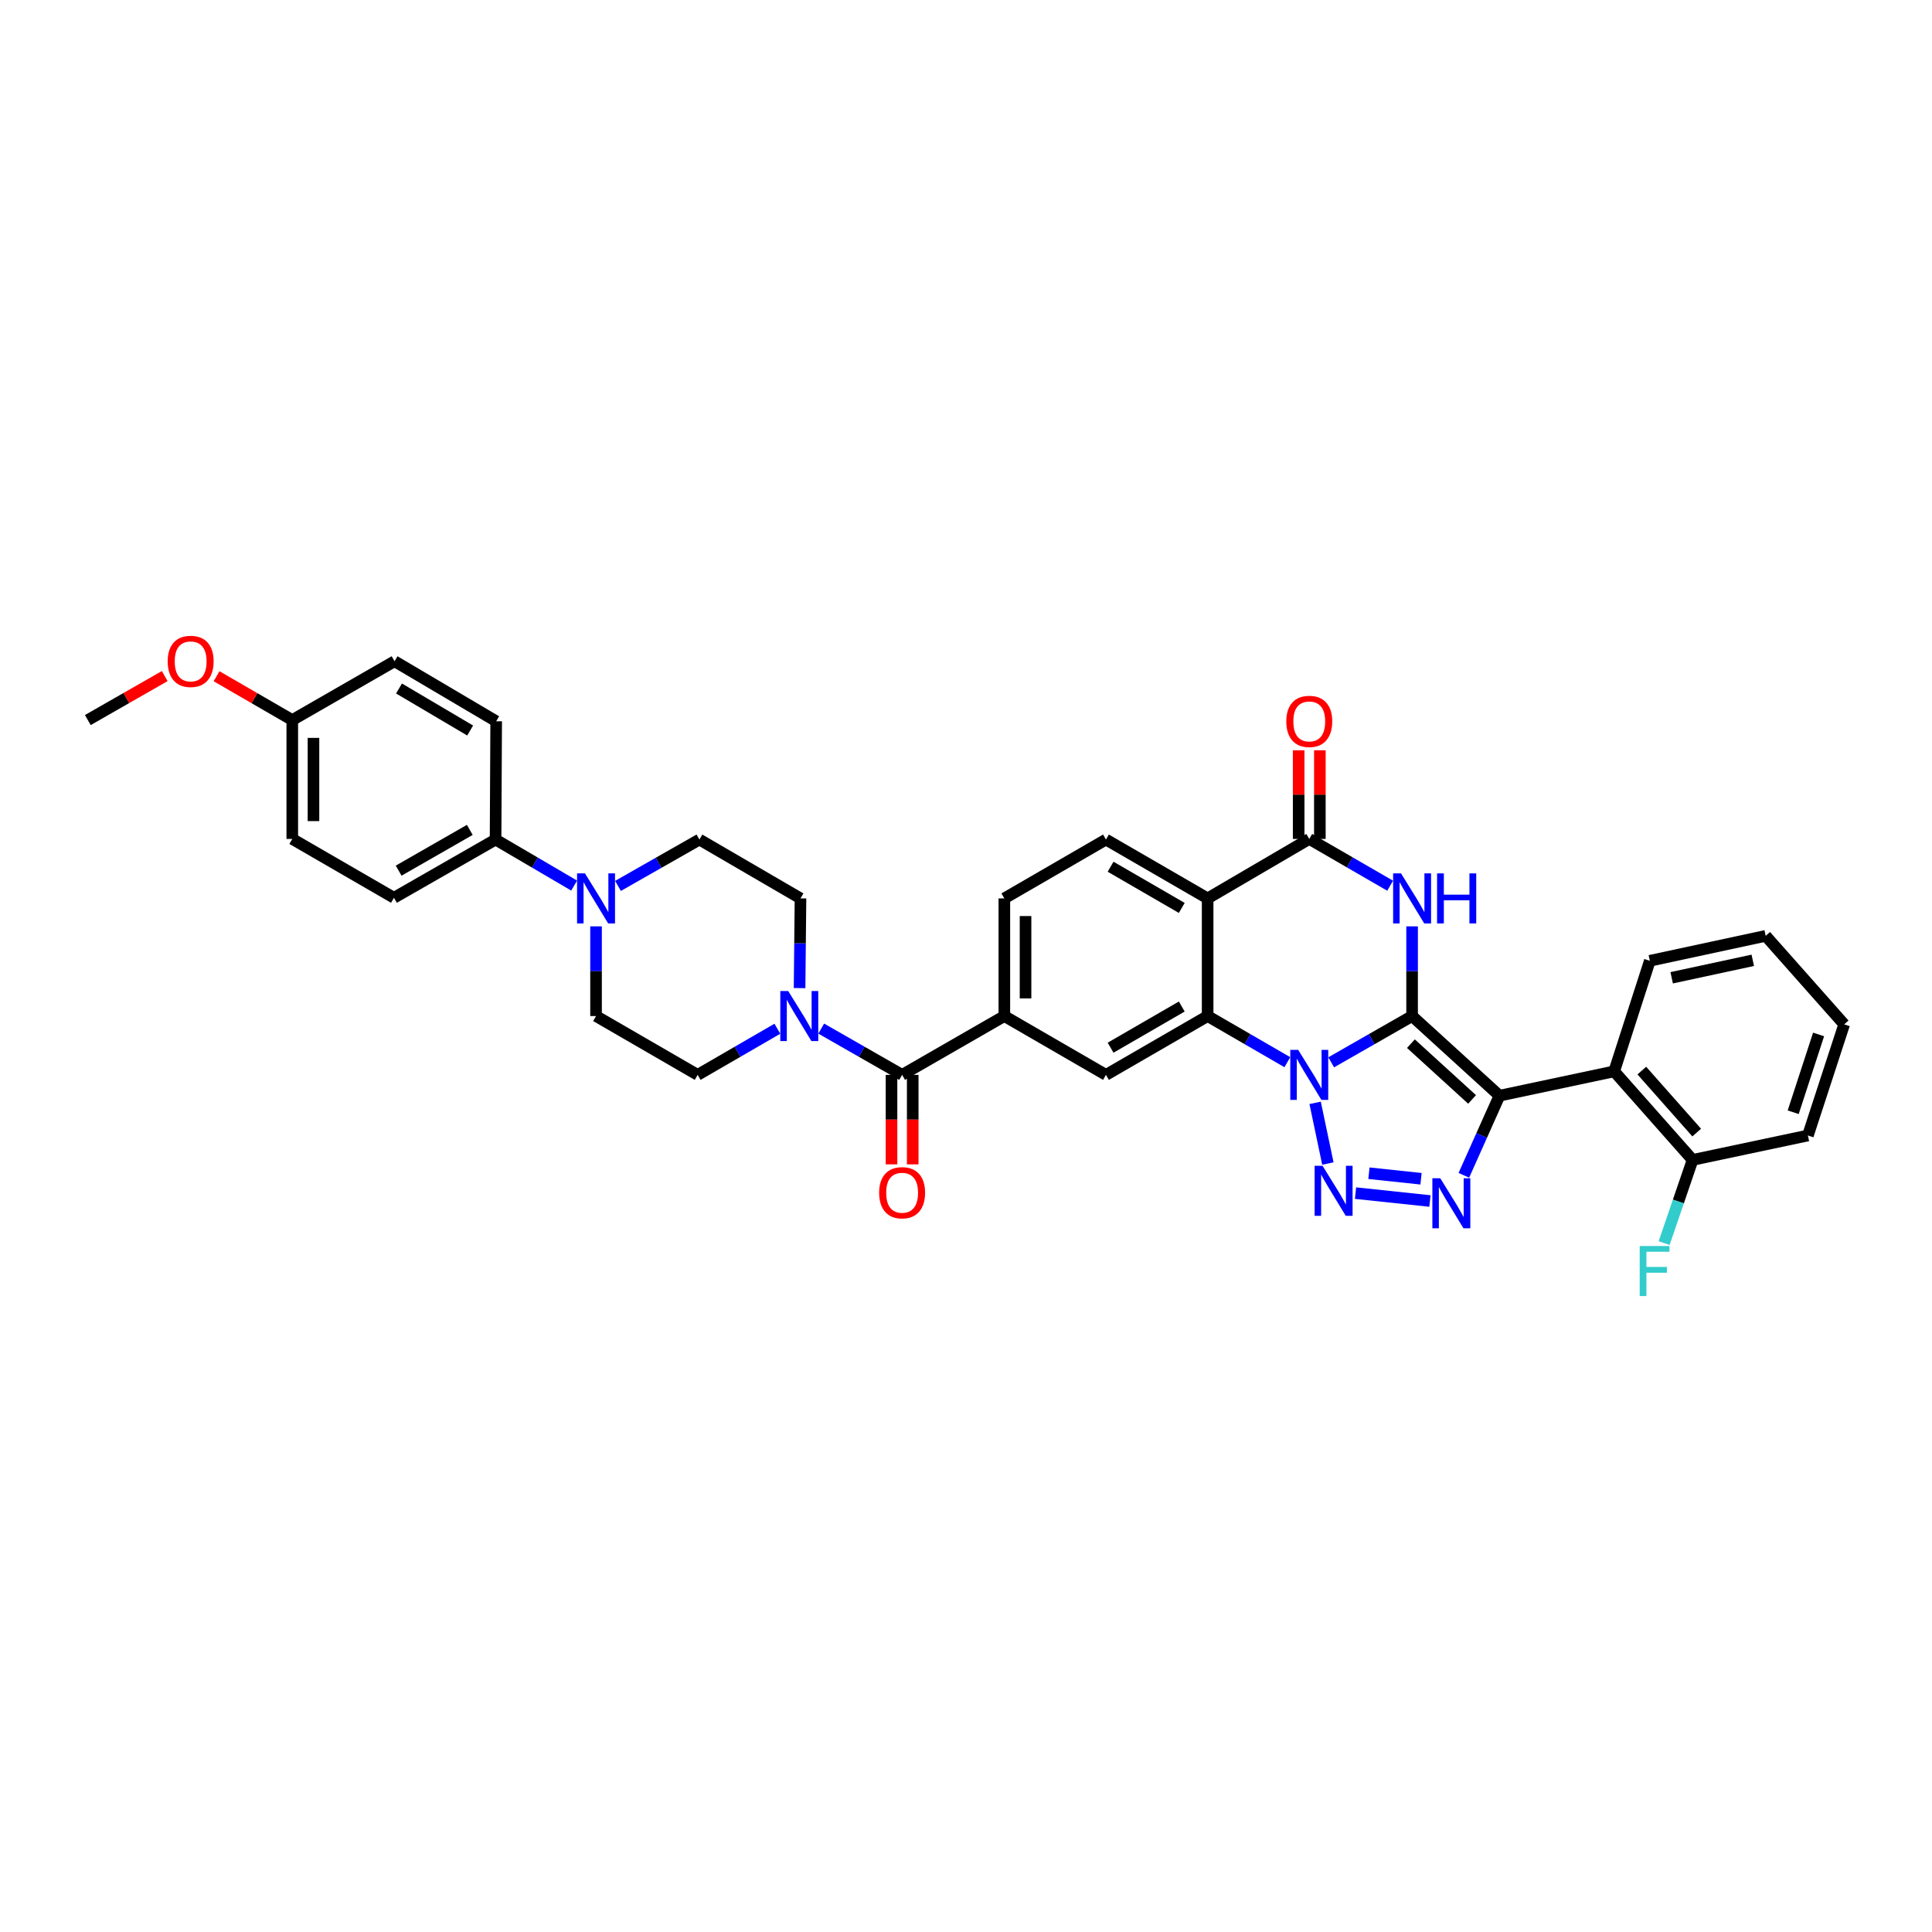 <?xml version='1.0' encoding='iso-8859-1'?>
<svg version='1.1' baseProfile='full'
              xmlns='http://www.w3.org/2000/svg'
                      xmlns:rdkit='http://www.rdkit.org/xml'
                      xmlns:xlink='http://www.w3.org/1999/xlink'
                  xml:space='preserve'
width='1000px' height='1000px' viewBox='0 0 1000 1000'>
<!-- END OF HEADER -->
<rect style='opacity:1.0;fill:#FFFFFF;stroke:none' width='1000' height='1000' x='0' y='0'> </rect>
<path class='bond-0' d='M 730.897,525.909 L 709.961,537.884' style='fill:none;fill-rule:evenodd;stroke:#000000;stroke-width:6px;stroke-linecap:butt;stroke-linejoin:miter;stroke-opacity:1' />
<path class='bond-0' d='M 709.961,537.884 L 689.024,549.859' style='fill:none;fill-rule:evenodd;stroke:#0000FF;stroke-width:6px;stroke-linecap:butt;stroke-linejoin:miter;stroke-opacity:1' />
<path class='bond-1' d='M 730.897,525.909 L 776.119,567.132' style='fill:none;fill-rule:evenodd;stroke:#000000;stroke-width:6px;stroke-linecap:butt;stroke-linejoin:miter;stroke-opacity:1' />
<path class='bond-1' d='M 730.288,540.202 L 761.943,569.058' style='fill:none;fill-rule:evenodd;stroke:#000000;stroke-width:6px;stroke-linecap:butt;stroke-linejoin:miter;stroke-opacity:1' />
<path class='bond-3' d='M 730.897,525.909 L 730.897,502.696' style='fill:none;fill-rule:evenodd;stroke:#000000;stroke-width:6px;stroke-linecap:butt;stroke-linejoin:miter;stroke-opacity:1' />
<path class='bond-3' d='M 730.897,502.696 L 730.897,479.484' style='fill:none;fill-rule:evenodd;stroke:#0000FF;stroke-width:6px;stroke-linecap:butt;stroke-linejoin:miter;stroke-opacity:1' />
<path class='bond-2' d='M 680.712,570.835 L 687.308,602.242' style='fill:none;fill-rule:evenodd;stroke:#0000FF;stroke-width:6px;stroke-linecap:butt;stroke-linejoin:miter;stroke-opacity:1' />
<path class='bond-5' d='M 666.33,549.79 L 645.701,537.849' style='fill:none;fill-rule:evenodd;stroke:#0000FF;stroke-width:6px;stroke-linecap:butt;stroke-linejoin:miter;stroke-opacity:1' />
<path class='bond-5' d='M 645.701,537.849 L 625.071,525.909' style='fill:none;fill-rule:evenodd;stroke:#000000;stroke-width:6px;stroke-linecap:butt;stroke-linejoin:miter;stroke-opacity:1' />
<path class='bond-4' d='M 776.119,567.132 L 766.902,587.737' style='fill:none;fill-rule:evenodd;stroke:#000000;stroke-width:6px;stroke-linecap:butt;stroke-linejoin:miter;stroke-opacity:1' />
<path class='bond-4' d='M 766.902,587.737 L 757.684,608.342' style='fill:none;fill-rule:evenodd;stroke:#0000FF;stroke-width:6px;stroke-linecap:butt;stroke-linejoin:miter;stroke-opacity:1' />
<path class='bond-8' d='M 776.119,567.132 L 835.497,554.531' style='fill:none;fill-rule:evenodd;stroke:#000000;stroke-width:6px;stroke-linecap:butt;stroke-linejoin:miter;stroke-opacity:1' />
<path class='bond-36' d='M 701.624,617.557 L 740.142,621.642' style='fill:none;fill-rule:evenodd;stroke:#0000FF;stroke-width:6px;stroke-linecap:butt;stroke-linejoin:miter;stroke-opacity:1' />
<path class='bond-36' d='M 708.559,607.258 L 735.522,610.117' style='fill:none;fill-rule:evenodd;stroke:#0000FF;stroke-width:6px;stroke-linecap:butt;stroke-linejoin:miter;stroke-opacity:1' />
<path class='bond-7' d='M 719.539,458.445 L 698.604,446.339' style='fill:none;fill-rule:evenodd;stroke:#0000FF;stroke-width:6px;stroke-linecap:butt;stroke-linejoin:miter;stroke-opacity:1' />
<path class='bond-7' d='M 698.604,446.339 L 677.67,434.233' style='fill:none;fill-rule:evenodd;stroke:#000000;stroke-width:6px;stroke-linecap:butt;stroke-linejoin:miter;stroke-opacity:1' />
<path class='bond-11' d='M 625.071,525.909 L 572.442,556.354' style='fill:none;fill-rule:evenodd;stroke:#000000;stroke-width:6px;stroke-linecap:butt;stroke-linejoin:miter;stroke-opacity:1' />
<path class='bond-11' d='M 611.682,520.977 L 574.842,542.288' style='fill:none;fill-rule:evenodd;stroke:#000000;stroke-width:6px;stroke-linecap:butt;stroke-linejoin:miter;stroke-opacity:1' />
<path class='bond-37' d='M 625.071,525.909 L 625.071,465.013' style='fill:none;fill-rule:evenodd;stroke:#000000;stroke-width:6px;stroke-linecap:butt;stroke-linejoin:miter;stroke-opacity:1' />
<path class='bond-6' d='M 625.071,465.013 L 677.67,434.233' style='fill:none;fill-rule:evenodd;stroke:#000000;stroke-width:6px;stroke-linecap:butt;stroke-linejoin:miter;stroke-opacity:1' />
<path class='bond-14' d='M 625.071,465.013 L 572.442,434.55' style='fill:none;fill-rule:evenodd;stroke:#000000;stroke-width:6px;stroke-linecap:butt;stroke-linejoin:miter;stroke-opacity:1' />
<path class='bond-14' d='M 611.68,469.941 L 574.839,448.616' style='fill:none;fill-rule:evenodd;stroke:#000000;stroke-width:6px;stroke-linecap:butt;stroke-linejoin:miter;stroke-opacity:1' />
<path class='bond-16' d='M 683.157,434.233 L 683.157,411.289' style='fill:none;fill-rule:evenodd;stroke:#000000;stroke-width:6px;stroke-linecap:butt;stroke-linejoin:miter;stroke-opacity:1' />
<path class='bond-16' d='M 683.157,411.289 L 683.157,388.345' style='fill:none;fill-rule:evenodd;stroke:#FF0000;stroke-width:6px;stroke-linecap:butt;stroke-linejoin:miter;stroke-opacity:1' />
<path class='bond-16' d='M 672.184,434.233 L 672.184,411.289' style='fill:none;fill-rule:evenodd;stroke:#000000;stroke-width:6px;stroke-linecap:butt;stroke-linejoin:miter;stroke-opacity:1' />
<path class='bond-16' d='M 672.184,411.289 L 672.184,388.345' style='fill:none;fill-rule:evenodd;stroke:#FF0000;stroke-width:6px;stroke-linecap:butt;stroke-linejoin:miter;stroke-opacity:1' />
<path class='bond-17' d='M 835.497,554.531 L 876.08,600.369' style='fill:none;fill-rule:evenodd;stroke:#000000;stroke-width:6px;stroke-linecap:butt;stroke-linejoin:miter;stroke-opacity:1' />
<path class='bond-17' d='M 849.801,554.133 L 878.209,586.219' style='fill:none;fill-rule:evenodd;stroke:#000000;stroke-width:6px;stroke-linecap:butt;stroke-linejoin:miter;stroke-opacity:1' />
<path class='bond-30' d='M 835.497,554.531 L 853.951,497.305' style='fill:none;fill-rule:evenodd;stroke:#000000;stroke-width:6px;stroke-linecap:butt;stroke-linejoin:miter;stroke-opacity:1' />
<path class='bond-9' d='M 466.934,556.354 L 519.843,525.909' style='fill:none;fill-rule:evenodd;stroke:#000000;stroke-width:6px;stroke-linecap:butt;stroke-linejoin:miter;stroke-opacity:1' />
<path class='bond-10' d='M 466.934,556.354 L 445.997,544.378' style='fill:none;fill-rule:evenodd;stroke:#000000;stroke-width:6px;stroke-linecap:butt;stroke-linejoin:miter;stroke-opacity:1' />
<path class='bond-10' d='M 445.997,544.378 L 425.061,532.403' style='fill:none;fill-rule:evenodd;stroke:#0000FF;stroke-width:6px;stroke-linecap:butt;stroke-linejoin:miter;stroke-opacity:1' />
<path class='bond-23' d='M 461.447,556.354 L 461.447,579.511' style='fill:none;fill-rule:evenodd;stroke:#000000;stroke-width:6px;stroke-linecap:butt;stroke-linejoin:miter;stroke-opacity:1' />
<path class='bond-23' d='M 461.447,579.511 L 461.447,602.668' style='fill:none;fill-rule:evenodd;stroke:#FF0000;stroke-width:6px;stroke-linecap:butt;stroke-linejoin:miter;stroke-opacity:1' />
<path class='bond-23' d='M 472.42,556.354 L 472.42,579.511' style='fill:none;fill-rule:evenodd;stroke:#000000;stroke-width:6px;stroke-linecap:butt;stroke-linejoin:miter;stroke-opacity:1' />
<path class='bond-23' d='M 472.42,579.511 L 472.42,602.668' style='fill:none;fill-rule:evenodd;stroke:#FF0000;stroke-width:6px;stroke-linecap:butt;stroke-linejoin:miter;stroke-opacity:1' />
<path class='bond-19' d='M 413.856,511.438 L 414.096,488.225' style='fill:none;fill-rule:evenodd;stroke:#0000FF;stroke-width:6px;stroke-linecap:butt;stroke-linejoin:miter;stroke-opacity:1' />
<path class='bond-19' d='M 414.096,488.225 L 414.335,465.013' style='fill:none;fill-rule:evenodd;stroke:#000000;stroke-width:6px;stroke-linecap:butt;stroke-linejoin:miter;stroke-opacity:1' />
<path class='bond-20' d='M 402.367,532.473 L 381.737,544.413' style='fill:none;fill-rule:evenodd;stroke:#0000FF;stroke-width:6px;stroke-linecap:butt;stroke-linejoin:miter;stroke-opacity:1' />
<path class='bond-20' d='M 381.737,544.413 L 361.108,556.354' style='fill:none;fill-rule:evenodd;stroke:#000000;stroke-width:6px;stroke-linecap:butt;stroke-linejoin:miter;stroke-opacity:1' />
<path class='bond-12' d='M 572.442,556.354 L 519.843,525.909' style='fill:none;fill-rule:evenodd;stroke:#000000;stroke-width:6px;stroke-linecap:butt;stroke-linejoin:miter;stroke-opacity:1' />
<path class='bond-38' d='M 519.843,525.909 L 519.843,465.013' style='fill:none;fill-rule:evenodd;stroke:#000000;stroke-width:6px;stroke-linecap:butt;stroke-linejoin:miter;stroke-opacity:1' />
<path class='bond-38' d='M 530.817,516.774 L 530.817,474.147' style='fill:none;fill-rule:evenodd;stroke:#000000;stroke-width:6px;stroke-linecap:butt;stroke-linejoin:miter;stroke-opacity:1' />
<path class='bond-13' d='M 308.509,479.484 L 308.509,502.696' style='fill:none;fill-rule:evenodd;stroke:#0000FF;stroke-width:6px;stroke-linecap:butt;stroke-linejoin:miter;stroke-opacity:1' />
<path class='bond-13' d='M 308.509,502.696 L 308.509,525.909' style='fill:none;fill-rule:evenodd;stroke:#000000;stroke-width:6px;stroke-linecap:butt;stroke-linejoin:miter;stroke-opacity:1' />
<path class='bond-15' d='M 297.182,458.377 L 276.845,446.463' style='fill:none;fill-rule:evenodd;stroke:#0000FF;stroke-width:6px;stroke-linecap:butt;stroke-linejoin:miter;stroke-opacity:1' />
<path class='bond-15' d='M 276.845,446.463 L 256.508,434.55' style='fill:none;fill-rule:evenodd;stroke:#000000;stroke-width:6px;stroke-linecap:butt;stroke-linejoin:miter;stroke-opacity:1' />
<path class='bond-40' d='M 319.87,458.545 L 340.943,446.547' style='fill:none;fill-rule:evenodd;stroke:#0000FF;stroke-width:6px;stroke-linecap:butt;stroke-linejoin:miter;stroke-opacity:1' />
<path class='bond-40' d='M 340.943,446.547 L 362.017,434.55' style='fill:none;fill-rule:evenodd;stroke:#000000;stroke-width:6px;stroke-linecap:butt;stroke-linejoin:miter;stroke-opacity:1' />
<path class='bond-18' d='M 572.442,434.55 L 519.843,465.013' style='fill:none;fill-rule:evenodd;stroke:#000000;stroke-width:6px;stroke-linecap:butt;stroke-linejoin:miter;stroke-opacity:1' />
<path class='bond-24' d='M 256.508,434.55 L 203.909,464.69' style='fill:none;fill-rule:evenodd;stroke:#000000;stroke-width:6px;stroke-linecap:butt;stroke-linejoin:miter;stroke-opacity:1' />
<path class='bond-24' d='M 243.163,429.55 L 206.343,450.648' style='fill:none;fill-rule:evenodd;stroke:#000000;stroke-width:6px;stroke-linecap:butt;stroke-linejoin:miter;stroke-opacity:1' />
<path class='bond-25' d='M 256.508,434.55 L 256.819,373.325' style='fill:none;fill-rule:evenodd;stroke:#000000;stroke-width:6px;stroke-linecap:butt;stroke-linejoin:miter;stroke-opacity:1' />
<path class='bond-26' d='M 876.08,600.369 L 868.718,621.894' style='fill:none;fill-rule:evenodd;stroke:#000000;stroke-width:6px;stroke-linecap:butt;stroke-linejoin:miter;stroke-opacity:1' />
<path class='bond-26' d='M 868.718,621.894 L 861.356,643.419' style='fill:none;fill-rule:evenodd;stroke:#33CCCC;stroke-width:6px;stroke-linecap:butt;stroke-linejoin:miter;stroke-opacity:1' />
<path class='bond-32' d='M 876.08,600.369 L 935.769,587.731' style='fill:none;fill-rule:evenodd;stroke:#000000;stroke-width:6px;stroke-linecap:butt;stroke-linejoin:miter;stroke-opacity:1' />
<path class='bond-22' d='M 414.335,465.013 L 362.017,434.55' style='fill:none;fill-rule:evenodd;stroke:#000000;stroke-width:6px;stroke-linecap:butt;stroke-linejoin:miter;stroke-opacity:1' />
<path class='bond-21' d='M 361.108,556.354 L 308.509,525.909' style='fill:none;fill-rule:evenodd;stroke:#000000;stroke-width:6px;stroke-linecap:butt;stroke-linejoin:miter;stroke-opacity:1' />
<path class='bond-28' d='M 203.909,464.69 L 151.28,434.233' style='fill:none;fill-rule:evenodd;stroke:#000000;stroke-width:6px;stroke-linecap:butt;stroke-linejoin:miter;stroke-opacity:1' />
<path class='bond-29' d='M 256.819,373.325 L 204.22,342.258' style='fill:none;fill-rule:evenodd;stroke:#000000;stroke-width:6px;stroke-linecap:butt;stroke-linejoin:miter;stroke-opacity:1' />
<path class='bond-29' d='M 243.349,378.113 L 206.53,356.366' style='fill:none;fill-rule:evenodd;stroke:#000000;stroke-width:6px;stroke-linecap:butt;stroke-linejoin:miter;stroke-opacity:1' />
<path class='bond-27' d='M 151.28,372.703 L 204.22,342.258' style='fill:none;fill-rule:evenodd;stroke:#000000;stroke-width:6px;stroke-linecap:butt;stroke-linejoin:miter;stroke-opacity:1' />
<path class='bond-31' d='M 151.28,372.703 L 131.684,361.361' style='fill:none;fill-rule:evenodd;stroke:#000000;stroke-width:6px;stroke-linecap:butt;stroke-linejoin:miter;stroke-opacity:1' />
<path class='bond-31' d='M 131.684,361.361 L 112.088,350.018' style='fill:none;fill-rule:evenodd;stroke:#FF0000;stroke-width:6px;stroke-linecap:butt;stroke-linejoin:miter;stroke-opacity:1' />
<path class='bond-41' d='M 151.28,372.703 L 151.28,434.233' style='fill:none;fill-rule:evenodd;stroke:#000000;stroke-width:6px;stroke-linecap:butt;stroke-linejoin:miter;stroke-opacity:1' />
<path class='bond-41' d='M 162.253,381.932 L 162.253,425.003' style='fill:none;fill-rule:evenodd;stroke:#000000;stroke-width:6px;stroke-linecap:butt;stroke-linejoin:miter;stroke-opacity:1' />
<path class='bond-34' d='M 853.951,497.305 L 913.92,484.393' style='fill:none;fill-rule:evenodd;stroke:#000000;stroke-width:6px;stroke-linecap:butt;stroke-linejoin:miter;stroke-opacity:1' />
<path class='bond-34' d='M 865.256,506.096 L 907.234,497.057' style='fill:none;fill-rule:evenodd;stroke:#000000;stroke-width:6px;stroke-linecap:butt;stroke-linejoin:miter;stroke-opacity:1' />
<path class='bond-33' d='M 85.26,349.935 L 65.358,361.319' style='fill:none;fill-rule:evenodd;stroke:#FF0000;stroke-width:6px;stroke-linecap:butt;stroke-linejoin:miter;stroke-opacity:1' />
<path class='bond-33' d='M 65.358,361.319 L 45.455,372.703' style='fill:none;fill-rule:evenodd;stroke:#000000;stroke-width:6px;stroke-linecap:butt;stroke-linejoin:miter;stroke-opacity:1' />
<path class='bond-39' d='M 935.769,587.731 L 954.545,530.213' style='fill:none;fill-rule:evenodd;stroke:#000000;stroke-width:6px;stroke-linecap:butt;stroke-linejoin:miter;stroke-opacity:1' />
<path class='bond-39' d='M 928.154,575.698 L 941.297,535.435' style='fill:none;fill-rule:evenodd;stroke:#000000;stroke-width:6px;stroke-linecap:butt;stroke-linejoin:miter;stroke-opacity:1' />
<path class='bond-35' d='M 913.92,484.393 L 954.545,530.213' style='fill:none;fill-rule:evenodd;stroke:#000000;stroke-width:6px;stroke-linecap:butt;stroke-linejoin:miter;stroke-opacity:1' />
<path  class='atom-1' d='M 671.946 543.405
L 680.432 557.122
Q 681.273 558.475, 682.627 560.926
Q 683.98 563.377, 684.053 563.523
L 684.053 543.405
L 687.491 543.405
L 687.491 569.302
L 683.943 569.302
L 674.835 554.305
Q 673.775 552.55, 672.641 550.538
Q 671.543 548.526, 671.214 547.904
L 671.214 569.302
L 667.849 569.302
L 667.849 543.405
L 671.946 543.405
' fill='#0000FF'/>
<path  class='atom-3' d='M 684.547 603.405
L 693.033 617.121
Q 693.874 618.475, 695.228 620.926
Q 696.581 623.376, 696.654 623.523
L 696.654 603.405
L 700.092 603.405
L 700.092 629.302
L 696.544 629.302
L 687.437 614.305
Q 686.376 612.549, 685.242 610.537
Q 684.145 608.526, 683.815 607.904
L 683.815 629.302
L 680.45 629.302
L 680.45 603.405
L 684.547 603.405
' fill='#0000FF'/>
<path  class='atom-4' d='M 725.173 452.064
L 733.659 465.781
Q 734.5 467.134, 735.853 469.585
Q 737.207 472.036, 737.28 472.182
L 737.28 452.064
L 740.718 452.064
L 740.718 477.961
L 737.17 477.961
L 728.062 462.965
Q 727.001 461.209, 725.868 459.197
Q 724.77 457.185, 724.441 456.564
L 724.441 477.961
L 721.076 477.961
L 721.076 452.064
L 725.173 452.064
' fill='#0000FF'/>
<path  class='atom-4' d='M 743.827 452.064
L 747.339 452.064
L 747.339 463.074
L 760.58 463.074
L 760.58 452.064
L 764.091 452.064
L 764.091 477.961
L 760.58 477.961
L 760.58 466.001
L 747.339 466.001
L 747.339 477.961
L 743.827 477.961
L 743.827 452.064
' fill='#0000FF'/>
<path  class='atom-5' d='M 745.485 609.867
L 753.971 623.584
Q 754.813 624.937, 756.166 627.388
Q 757.519 629.838, 757.593 629.985
L 757.593 609.867
L 761.031 609.867
L 761.031 635.764
L 757.483 635.764
L 748.375 620.767
Q 747.314 619.011, 746.18 617
Q 745.083 614.988, 744.754 614.366
L 744.754 635.764
L 741.389 635.764
L 741.389 609.867
L 745.485 609.867
' fill='#0000FF'/>
<path  class='atom-11' d='M 407.983 512.96
L 416.469 526.677
Q 417.31 528.03, 418.663 530.481
Q 420.017 532.932, 420.09 533.078
L 420.09 512.96
L 423.528 512.96
L 423.528 538.857
L 419.98 538.857
L 410.872 523.86
Q 409.811 522.105, 408.678 520.093
Q 407.58 518.081, 407.251 517.459
L 407.251 538.857
L 403.886 538.857
L 403.886 512.96
L 407.983 512.96
' fill='#0000FF'/>
<path  class='atom-14' d='M 302.785 452.064
L 311.271 465.781
Q 312.112 467.134, 313.466 469.585
Q 314.819 472.036, 314.892 472.182
L 314.892 452.064
L 318.331 452.064
L 318.331 477.961
L 314.783 477.961
L 305.675 462.965
Q 304.614 461.209, 303.48 459.197
Q 302.383 457.185, 302.053 456.564
L 302.053 477.961
L 298.688 477.961
L 298.688 452.064
L 302.785 452.064
' fill='#0000FF'/>
<path  class='atom-17' d='M 665.783 373.398
Q 665.783 367.18, 668.855 363.705
Q 671.928 360.23, 677.67 360.23
Q 683.413 360.23, 686.486 363.705
Q 689.558 367.18, 689.558 373.398
Q 689.558 379.689, 686.449 383.274
Q 683.34 386.822, 677.67 386.822
Q 671.964 386.822, 668.855 383.274
Q 665.783 379.726, 665.783 373.398
M 677.67 383.896
Q 681.621 383.896, 683.742 381.262
Q 685.9 378.592, 685.9 373.398
Q 685.9 368.314, 683.742 365.753
Q 681.621 363.156, 677.67 363.156
Q 673.72 363.156, 671.562 365.717
Q 669.44 368.277, 669.44 373.398
Q 669.44 378.629, 671.562 381.262
Q 673.72 383.896, 677.67 383.896
' fill='#FF0000'/>
<path  class='atom-24' d='M 455.046 617.359
Q 455.046 611.141, 458.118 607.666
Q 461.191 604.191, 466.934 604.191
Q 472.676 604.191, 475.749 607.666
Q 478.821 611.141, 478.821 617.359
Q 478.821 623.651, 475.712 627.235
Q 472.603 630.783, 466.934 630.783
Q 461.228 630.783, 458.118 627.235
Q 455.046 623.687, 455.046 617.359
M 466.934 627.857
Q 470.884 627.857, 473.006 625.223
Q 475.164 622.553, 475.164 617.359
Q 475.164 612.275, 473.006 609.714
Q 470.884 607.117, 466.934 607.117
Q 462.983 607.117, 460.825 609.678
Q 458.704 612.238, 458.704 617.359
Q 458.704 622.59, 460.825 625.223
Q 462.983 627.857, 466.934 627.857
' fill='#FF0000'/>
<path  class='atom-27' d='M 848.708 644.939
L 864.107 644.939
L 864.107 647.902
L 852.183 647.902
L 852.183 655.766
L 862.79 655.766
L 862.79 658.765
L 852.183 658.765
L 852.183 670.836
L 848.708 670.836
L 848.708 644.939
' fill='#33CCCC'/>
<path  class='atom-32' d='M 86.793 342.331
Q 86.793 336.113, 89.866 332.638
Q 92.939 329.163, 98.681 329.163
Q 104.424 329.163, 107.496 332.638
Q 110.569 336.113, 110.569 342.331
Q 110.569 348.623, 107.46 352.207
Q 104.351 355.755, 98.681 355.755
Q 92.975 355.755, 89.866 352.207
Q 86.793 348.659, 86.793 342.331
M 98.681 352.829
Q 102.632 352.829, 104.753 350.195
Q 106.911 347.525, 106.911 342.331
Q 106.911 337.247, 104.753 334.686
Q 102.632 332.089, 98.681 332.089
Q 94.731 332.089, 92.573 334.65
Q 90.451 337.21, 90.451 342.331
Q 90.451 347.562, 92.573 350.195
Q 94.731 352.829, 98.681 352.829
' fill='#FF0000'/>
</svg>
